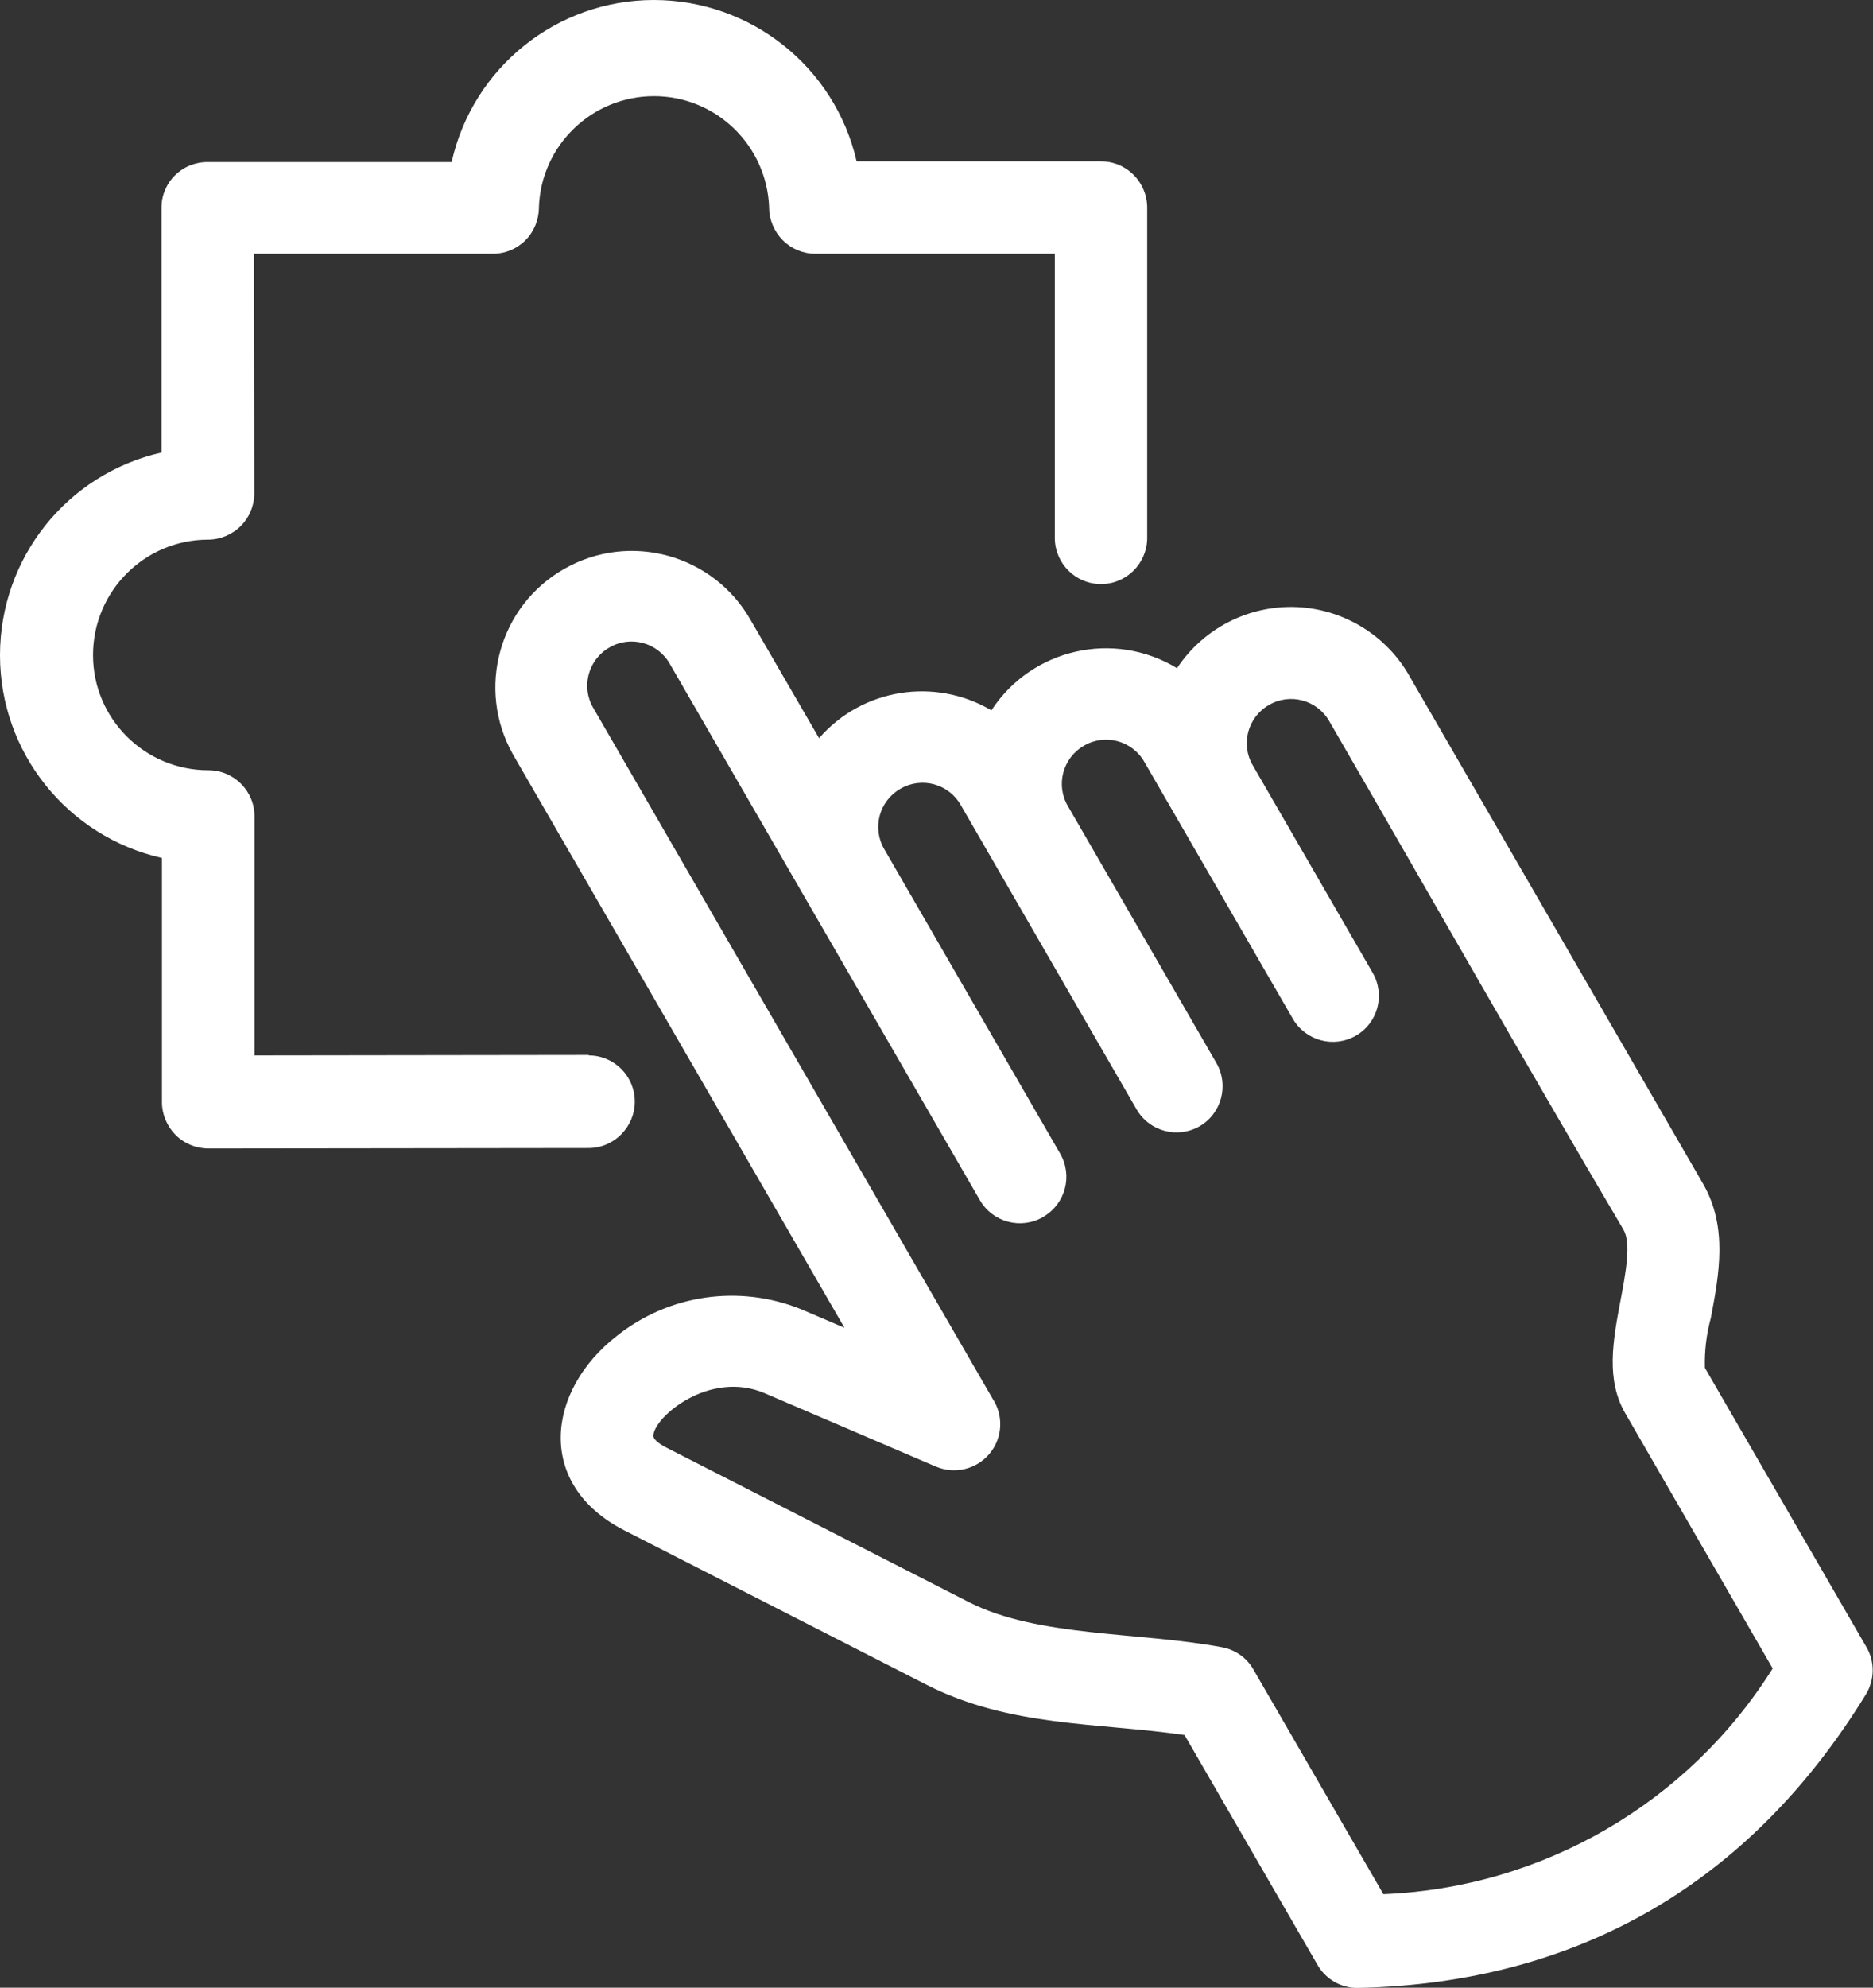 <?xml version="1.0" encoding="UTF-8"?>
<svg id="Layer_2" data-name="Layer 2" xmlns="http://www.w3.org/2000/svg" viewBox="0 0 84.77 89.91">
  <rect x="0" y="0" width="84.77" height="89.91" fill="#333333" stroke="none"/>
  <defs>
    <style>
      .cls-1 {
        fill: #fff;
        fill-rule: evenodd;
        stroke-width: 0px;
      }
    </style>
  </defs>
  <g id="Layer_1-2" data-name="Layer 1">
    <path class="cls-1" d="M47.21,55.05c-1,.58-2.28.24-2.86-.76l-14.04-24.27c-.55-.96-1.78-1.29-2.73-.73-.96.55-1.29,1.78-.73,2.73l18.07,31.24c.51.77.46,1.78-.13,2.49-.59.71-1.57.95-2.43.59l-7.75-3.32c-2.5-1.07-5.03,1.09-5.04,1.93,0,.13.18.32.61.54l13.67,6.98c3.12,1.59,7.71,1.34,11.45,2.04h0c.61.11,1.13.48,1.43,1.01l5.88,10.16c7.2-.29,13.79-4.11,17.62-10.21l-6.66-11.52c-.9-1.53-.57-3.3-.23-5.11.24-1.26.49-2.61.14-3.21-4.5-7.62-8.88-15.35-13.32-23.01h0c-.55-.96-1.78-1.29-2.73-.73-.96.55-1.29,1.78-.73,2.73l5.43,9.39c.57,1,.23,2.27-.77,2.84-1,.57-2.27.23-2.85-.77l-6.72-11.62c-.55-.96-1.78-1.29-2.73-.73-.96.55-1.29,1.78-.73,2.73l6.72,11.62c.58,1,.24,2.28-.75,2.86-1,.58-2.28.24-2.86-.76l-7.96-13.77c-.55-.96-1.77-1.29-2.73-.73-.96.55-1.29,1.77-.73,2.73l7.96,13.77c.58,1,.24,2.28-.76,2.86h0ZM53.28,30.21c1.2-1.8,3.25-2.84,5.4-2.75s4.11,1.3,5.15,3.19l13.25,22.9c1.12,1.95.73,4.07.35,6.07-.2.73-.29,1.49-.27,2.25l7.31,12.63h0c.39.66.38,1.48-.02,2.14-5.23,8.52-13,13.06-22.97,13.28-.79.02-1.52-.41-1.89-1.11l-5.98-10.33c-3.94-.57-7.89-.35-11.67-2.27l-13.67-6.98c-4.06-2.07-3.54-6.34-.33-8.82h0c2.35-1.86,5.51-2.31,8.29-1.2l1.99.85-15-25.93c-1.68-2.97-.63-6.74,2.34-8.41,2.97-1.68,6.74-.63,8.42,2.34l3.09,5.33h0c1.96-2.25,5.23-2.77,7.8-1.26,1.83-2.8,5.55-3.64,8.41-1.9h0ZM26.64,47.74c1.16,0,2.09.94,2.09,2.09s-.94,2.1-2.09,2.1l-17.21.02h0c-.55,0-1.09-.22-1.48-.61-.39-.39-.62-.93-.62-1.48v-11.05C3.05,37.84,0,34.04,0,29.64s3.03-8.2,7.31-9.17v-11.05c-.01-.55.21-1.09.6-1.48.39-.39.92-.61,1.48-.61h11.05C21.4,3.05,25.2,0,29.59,0c4.39,0,8.2,3.03,9.18,7.3h11.05c1.16-.01,2.09.93,2.1,2.08v15h0c-.03,1.13-.95,2.04-2.09,2.04s-2.06-.91-2.09-2.04v-12.9s-10.83,0-10.83,0c-.56,0-1.09-.22-1.48-.61-.39-.39-.62-.93-.62-1.48-.1-2.81-2.4-5.04-5.21-5.04-2.81,0-5.12,2.23-5.21,5.04,0,.55-.22,1.09-.61,1.48-.39.39-.92.61-1.47.61h-10.82s.02,10.83.02,10.83h0c0,.56-.22,1.09-.61,1.48-.39.39-.93.62-1.48.62-2.88,0-5.21,2.34-5.21,5.22,0,2.88,2.34,5.21,5.22,5.21,1.15,0,2.09.93,2.09,2.09v10.81s15.13-.02,15.13-.02Z"/>
  </g>
</svg>